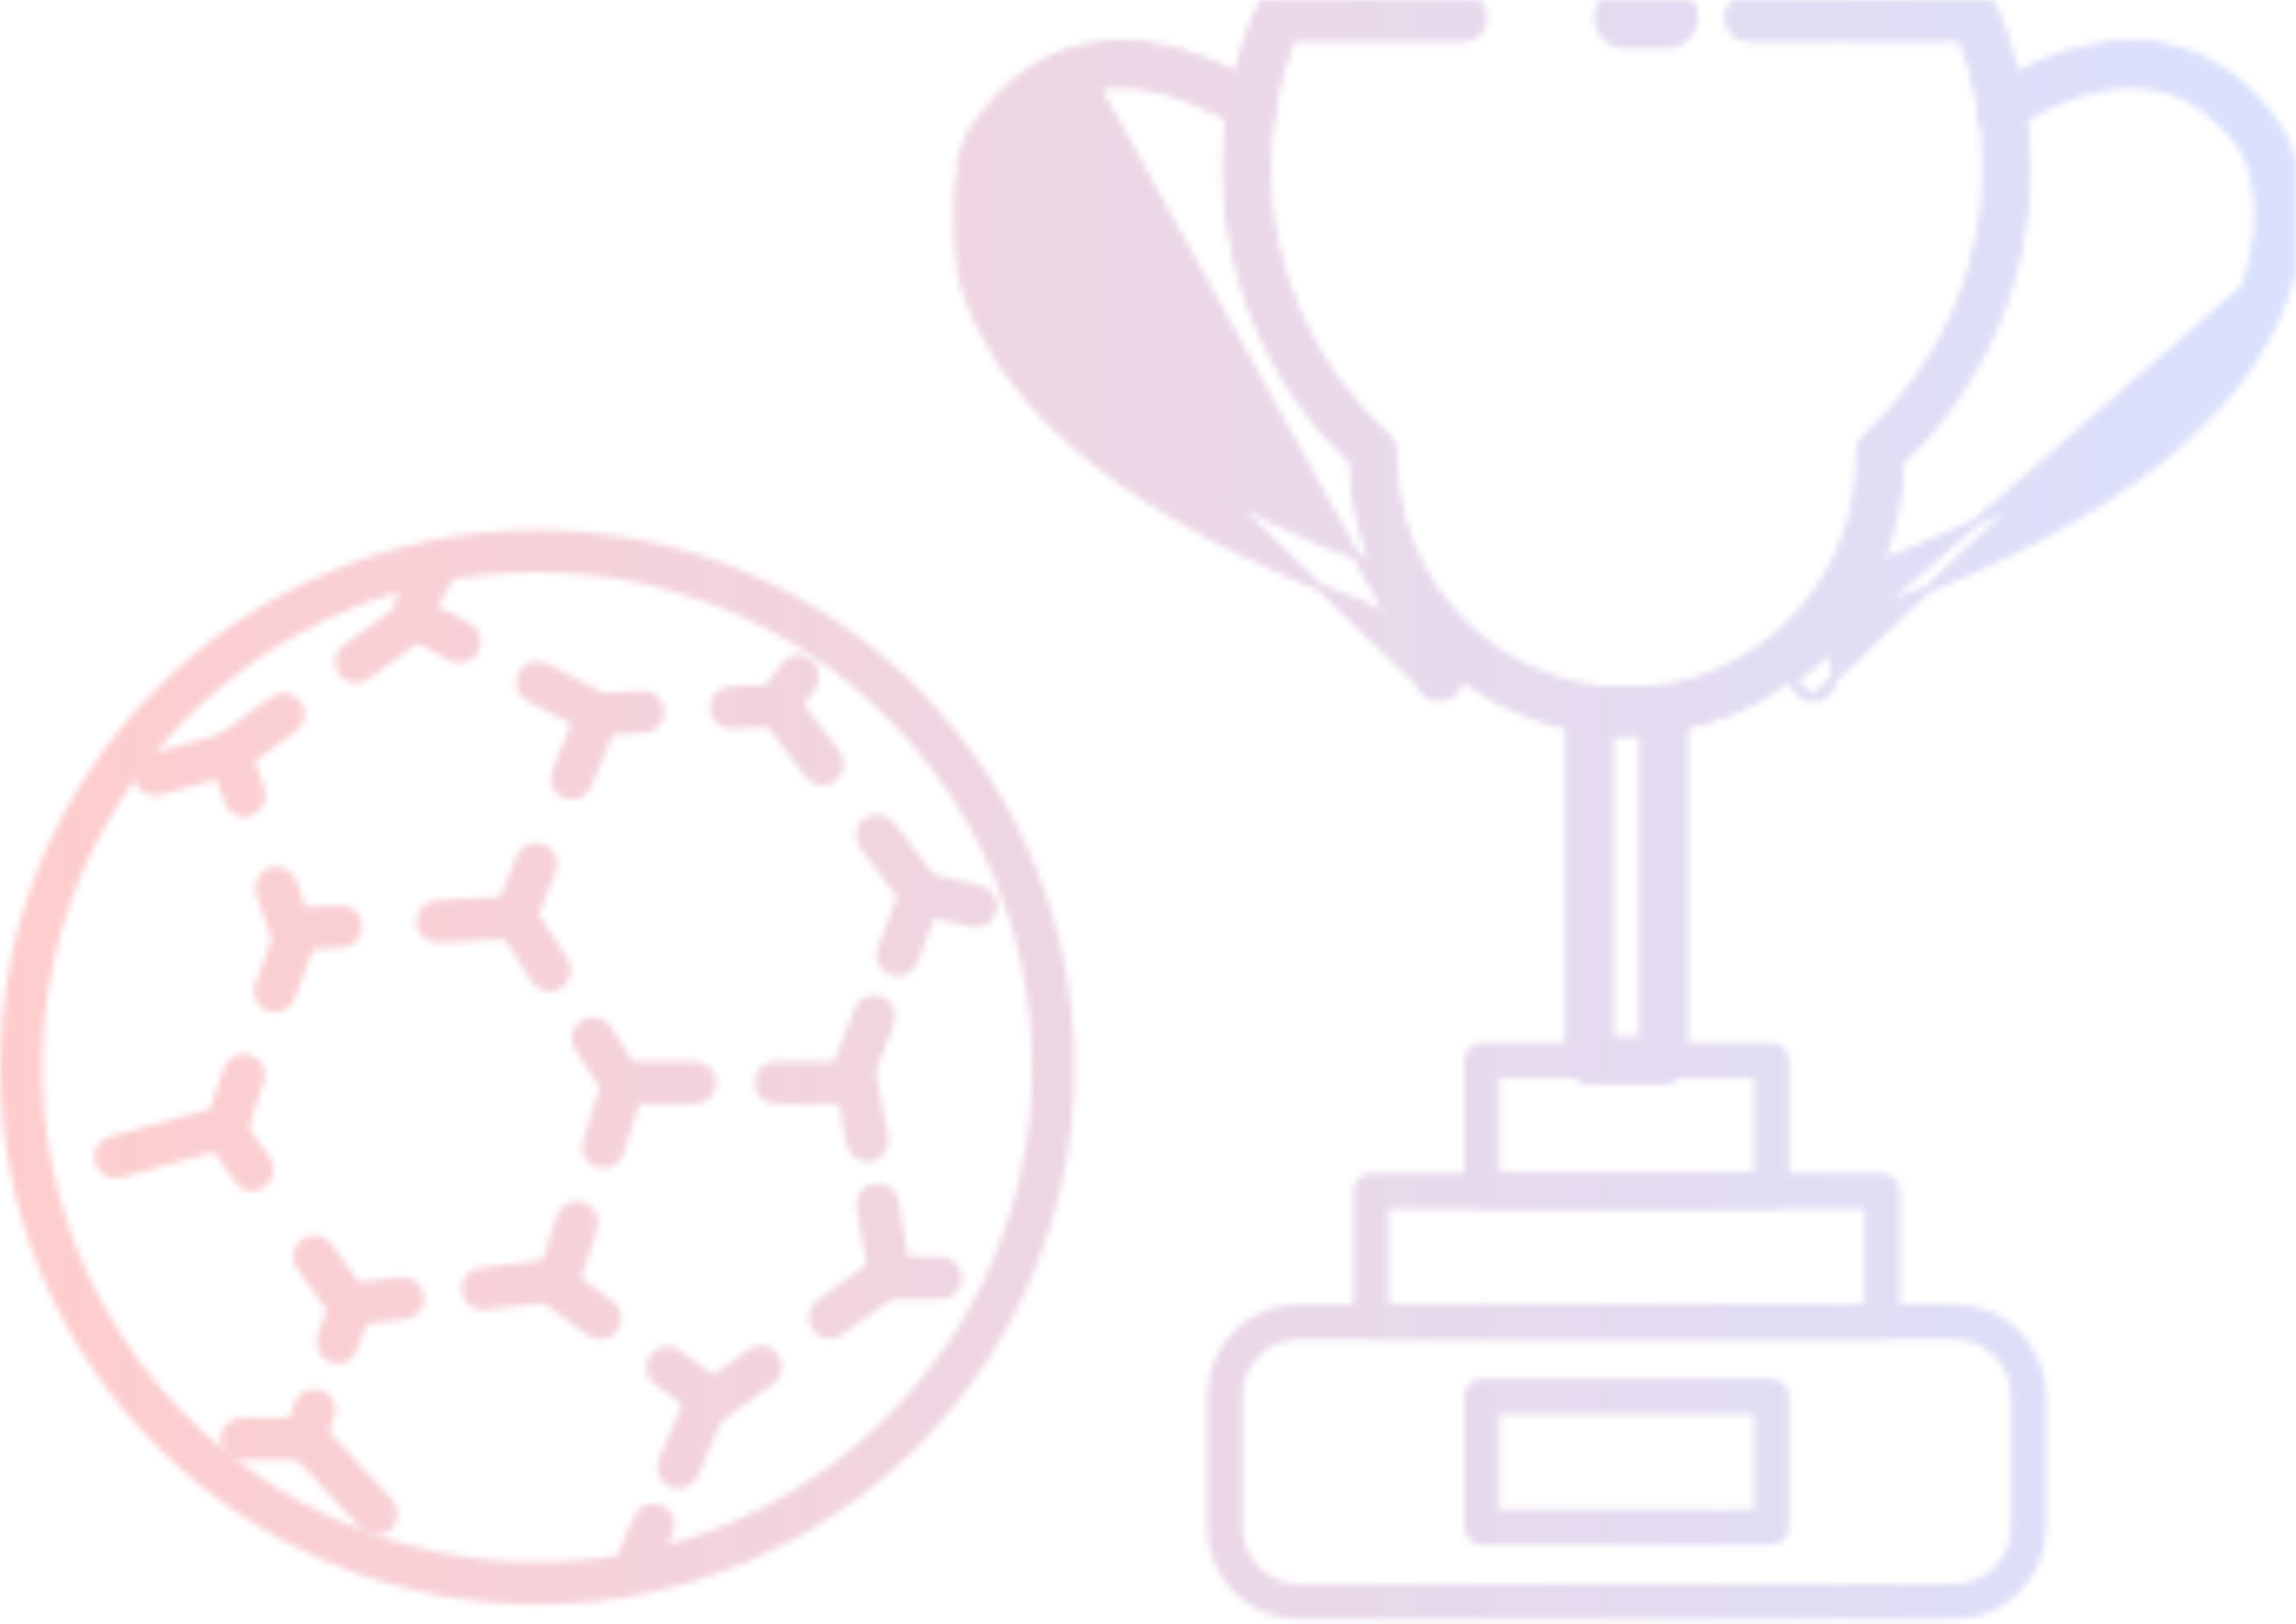 <svg width="345" height="244" viewBox="0 0 345 244" fill="none" xmlns="http://www.w3.org/2000/svg">
<mask id="mask0_2001_5205" style="mask-type:alpha" maskUnits="userSpaceOnUse" x="0" y="0" width="345" height="244">
<g clip-path="url(#clip0_2001_5205)">
<path d="M80.721 241.059C36.21 241.059 0 204.85 0 160.338C0 115.827 36.21 79.617 80.721 79.617C125.232 79.617 161.442 115.827 161.442 160.338C161.442 204.85 125.232 241.059 80.721 241.059ZM80.721 85.988C39.722 85.988 6.371 119.339 6.371 160.338C6.371 201.337 39.722 234.688 80.721 234.688C121.72 234.688 155.071 201.337 155.071 160.338C155.071 119.339 121.72 85.988 80.721 85.988Z" fill="#D4F5F4"/>
<path d="M35.136 115.87C34.149 115.87 33.177 115.405 32.553 114.549C31.522 113.127 31.841 111.138 33.278 110.108L40.767 104.709C42.189 103.679 44.178 103.998 45.208 105.435C46.238 106.857 45.919 108.845 44.482 109.876L36.993 115.275C36.428 115.681 35.774 115.87 35.136 115.87Z" fill="#D4F5F4"/>
<path d="M53.524 102.622C52.537 102.622 51.565 102.158 50.941 101.301C49.91 99.879 50.229 97.891 51.666 96.86L60.65 90.388C61.622 89.677 62.928 89.59 63.988 90.156L70.591 93.624C72.144 94.437 72.754 96.367 71.926 97.92C71.114 99.473 69.183 100.082 67.63 99.255L62.769 96.701L55.382 102.027C54.816 102.433 54.162 102.622 53.524 102.622Z" fill="#D4F5F4"/>
<path d="M85.902 120.11C85.496 120.11 85.09 120.037 84.698 119.878C83.072 119.21 82.289 117.338 82.971 115.713L85.83 108.775L79.255 105.321C77.703 104.509 77.093 102.578 77.92 101.025C78.733 99.473 80.663 98.863 82.216 99.69L91.359 104.48C92.811 105.249 93.449 106.99 92.825 108.514L88.863 118.136C88.355 119.37 87.165 120.11 85.917 120.11H85.902Z" fill="#D4F5F4"/>
<path d="M65.7 141.617C64.017 141.617 62.609 140.296 62.522 138.598C62.435 136.842 63.77 135.333 65.526 135.246L75.119 134.738L77.63 128.628C78.297 127.002 80.155 126.233 81.795 126.901C83.421 127.568 84.19 129.44 83.522 131.066L80.242 139.033C79.778 140.166 78.689 140.935 77.47 141.007L65.86 141.631C65.86 141.631 65.744 141.631 65.686 141.631L65.7 141.617Z" fill="#D4F5F4"/>
<path d="M43.655 142.793C42.305 142.793 41.086 141.936 40.651 140.645L38.503 134.419C37.922 132.75 38.808 130.936 40.477 130.37C42.131 129.789 43.945 130.674 44.526 132.343L45.89 136.291L51.086 136.015C52.871 135.913 54.337 137.263 54.438 139.019C54.525 140.775 53.19 142.27 51.434 142.372L43.844 142.778C43.844 142.778 43.727 142.778 43.669 142.778L43.655 142.793Z" fill="#D4F5F4"/>
<path d="M36.732 122.722C35.412 122.722 34.178 121.895 33.728 120.574L32.132 115.973C31.551 114.319 32.437 112.505 34.105 111.924C35.775 111.344 37.589 112.229 38.155 113.898L39.751 118.499C40.317 120.168 39.446 121.982 37.777 122.548C37.429 122.664 37.081 122.722 36.732 122.722Z" fill="#D4F5F4"/>
<path d="M130.341 174.561C128.817 174.561 127.482 173.472 127.206 171.919C126.785 169.539 126.379 167.406 126.06 165.853H116.554C114.798 165.853 113.375 164.431 113.375 162.674C113.375 160.918 114.798 159.496 116.554 159.496H128.657C130.152 159.496 131.444 160.541 131.763 162.007C131.792 162.166 132.619 165.954 133.476 170.831C133.78 172.558 132.619 174.212 130.892 174.517C130.704 174.546 130.515 174.561 130.341 174.561Z" fill="#D4F5F4"/>
<path d="M124.666 201.105C123.68 201.105 122.693 200.64 122.069 199.77C121.038 198.333 121.372 196.344 122.809 195.329L130.225 190.017L128.73 181.512C128.425 179.785 129.586 178.131 131.313 177.826C133.04 177.521 134.695 178.682 135 180.409L136.843 190.888C137.06 192.092 136.553 193.311 135.566 194.022L126.524 200.495C125.958 200.902 125.319 201.09 124.681 201.09L124.666 201.105Z" fill="#D4F5F4"/>
<path d="M107.135 213.658C106.467 213.658 105.814 213.455 105.248 213.034L98.412 208.013C96.99 206.968 96.685 204.98 97.73 203.557C98.775 202.135 100.764 201.83 102.186 202.875L107.164 206.533L112.461 202.745C113.898 201.729 115.886 202.048 116.902 203.485C117.932 204.922 117.599 206.91 116.162 207.926L108.992 213.063C108.441 213.455 107.788 213.658 107.135 213.658Z" fill="#D4F5F4"/>
<path d="M90.213 201.237C89.559 201.237 88.892 201.034 88.326 200.628L81.693 195.766C80.576 194.953 80.126 193.502 80.547 192.196L83.711 182.646C84.262 180.977 86.062 180.063 87.731 180.629C89.4 181.18 90.3 182.98 89.748 184.649L87.31 192.007L92.085 195.505C93.507 196.549 93.812 198.538 92.767 199.96C92.143 200.802 91.17 201.252 90.198 201.252L90.213 201.237Z" fill="#D4F5F4"/>
<path d="M90.633 175.533C90.3 175.533 89.966 175.475 89.632 175.373C87.963 174.822 87.063 173.022 87.615 171.353C89.356 166.099 90.605 161.833 90.619 161.789C91.011 160.425 92.259 159.496 93.681 159.496H104.464C106.22 159.496 107.643 160.918 107.643 162.674C107.643 164.431 106.22 165.853 104.464 165.853H96.047C95.495 167.652 94.654 170.337 93.667 173.341C93.217 174.677 91.983 175.518 90.648 175.518L90.633 175.533Z" fill="#D4F5F4"/>
<path d="M146.668 139.337C146.436 139.337 146.189 139.308 145.943 139.25L137.685 137.32C136.959 137.146 136.32 136.739 135.871 136.144L129.253 127.451C128.193 126.058 128.454 124.055 129.862 122.981C131.255 121.922 133.258 122.183 134.332 123.591L140.253 131.37L147.394 133.053C149.106 133.46 150.166 135.172 149.759 136.885C149.411 138.35 148.105 139.337 146.668 139.337Z" fill="#D4F5F4"/>
<path d="M123.607 117.962C122.649 117.962 121.691 117.526 121.067 116.714L114.348 107.89C113.506 106.787 113.477 105.263 114.275 104.131L117.323 99.777C118.324 98.34 120.312 97.992 121.764 98.993C123.201 100.009 123.549 101.983 122.547 103.434L120.835 105.887L126.147 112.853C127.206 114.246 126.945 116.249 125.537 117.323C124.957 117.758 124.289 117.976 123.607 117.976V117.962Z" fill="#D4F5F4"/>
<path d="M45.571 219.364H36.311C34.555 219.364 33.133 217.942 33.133 216.171C33.133 214.401 34.555 212.993 36.311 212.993H43.437C43.684 212.355 43.974 211.6 44.279 210.758C44.874 209.104 46.688 208.233 48.343 208.828C49.997 209.423 50.868 211.237 50.273 212.892C49.344 215.504 48.502 217.391 48.473 217.463C47.965 218.61 46.819 219.35 45.571 219.35V219.364Z" fill="#D4F5F4"/>
<path d="M50.723 204.863C50.375 204.863 50.012 204.805 49.663 204.674C48.009 204.079 47.138 202.265 47.733 200.611L49.068 196.837L44.627 190.611C43.612 189.175 43.931 187.186 45.368 186.17C46.804 185.155 48.793 185.474 49.809 186.911L55.222 194.486C55.831 195.328 55.977 196.417 55.628 197.403L53.727 202.744C53.263 204.05 52.029 204.863 50.723 204.863Z" fill="#D4F5F4"/>
<path d="M37.952 178.957C36.95 178.957 35.978 178.493 35.354 177.622L32.117 173.079L18.17 176.896C16.472 177.361 14.716 176.359 14.252 174.661C13.787 172.963 14.789 171.207 16.487 170.743L32.582 166.331C33.873 165.983 35.238 166.461 36.021 167.55L40.549 173.892C41.565 175.329 41.231 177.317 39.809 178.333C39.243 178.739 38.605 178.928 37.966 178.928L37.952 178.957Z" fill="#D4F5F4"/>
<path d="M34.497 171.352C34.193 171.352 33.888 171.309 33.583 171.221C31.899 170.713 30.942 168.943 31.435 167.259C31.493 167.085 32.727 162.92 33.656 160.409C34.265 158.755 36.094 157.913 37.748 158.523C39.403 159.132 40.244 160.961 39.635 162.615C38.779 164.937 37.559 169.044 37.545 169.074C37.139 170.452 35.861 171.352 34.497 171.352Z" fill="#D4F5F4"/>
<path d="M41.318 152.11C40.956 152.11 40.578 152.052 40.215 151.906C38.561 151.297 37.719 149.468 38.329 147.814L41.115 140.296C41.725 138.642 43.553 137.8 45.208 138.409C46.862 139.019 47.704 140.847 47.095 142.502L44.308 150.02C43.829 151.297 42.61 152.095 41.318 152.095V152.11Z" fill="#D4F5F4"/>
<path d="M93.681 166.331C92.636 166.331 91.606 165.808 90.996 164.865L86.41 157.681C85.467 156.201 85.902 154.227 87.383 153.284C88.863 152.34 90.837 152.776 91.78 154.256L96.366 161.44C97.309 162.92 96.874 164.894 95.394 165.837C94.857 166.171 94.276 166.345 93.681 166.345V166.331Z" fill="#D4F5F4"/>
<path d="M82.593 148.962C81.549 148.962 80.518 148.44 79.909 147.496L75.961 141.314C75.018 139.833 75.453 137.86 76.933 136.916C78.414 135.973 80.388 136.408 81.331 137.889L85.278 144.057C86.222 145.537 85.786 147.511 84.306 148.454C83.769 148.788 83.189 148.948 82.593 148.948V148.962Z" fill="#D4F5F4"/>
<path d="M109.82 109.501C108.136 109.501 106.729 108.18 106.641 106.468C106.554 104.712 107.904 103.217 109.66 103.13L116.728 102.781C118.484 102.694 119.979 104.044 120.066 105.8C120.153 107.556 118.803 109.051 117.047 109.138L109.979 109.486C109.979 109.486 109.878 109.486 109.82 109.486V109.501Z" fill="#D4F5F4"/>
<path d="M89.864 110.486C88.181 110.486 86.773 109.166 86.686 107.453C86.599 105.697 87.948 104.202 89.705 104.115L96.497 103.781C98.253 103.694 99.748 105.044 99.835 106.8C99.922 108.556 98.572 110.051 96.816 110.138L90.024 110.472C90.024 110.472 89.922 110.472 89.864 110.472V110.486Z" fill="#D4F5F4"/>
<path d="M128.44 163.531C128.063 163.531 127.671 163.459 127.308 163.313C125.668 162.689 124.841 160.846 125.465 159.206L128.396 151.543C129.02 149.903 130.864 149.076 132.503 149.7C134.143 150.324 134.971 152.167 134.347 153.807L131.415 161.47C130.936 162.733 129.717 163.517 128.44 163.517V163.531Z" fill="#D4F5F4"/>
<path d="M134.869 146.681C134.492 146.681 134.1 146.609 133.737 146.463C132.097 145.839 131.27 143.996 131.894 142.356L135.435 133.083C136.059 131.443 137.902 130.615 139.542 131.239C141.182 131.863 142.009 133.707 141.385 135.347L137.844 144.62C137.365 145.883 136.146 146.667 134.869 146.667V146.681Z" fill="#D4F5F4"/>
<path d="M72.492 196.809C70.896 196.809 69.532 195.619 69.329 194.008C69.125 192.267 70.374 190.67 72.115 190.467L81.868 189.306C83.624 189.088 85.206 190.336 85.409 192.092C85.612 193.834 84.364 195.43 82.622 195.634L72.87 196.795C72.739 196.809 72.623 196.824 72.492 196.824V196.809Z" fill="#D4F5F4"/>
<path d="M52.624 199.173C51.028 199.173 49.663 197.983 49.46 196.372C49.257 194.631 50.505 193.034 52.247 192.831L60.185 191.888C61.927 191.67 63.509 192.933 63.726 194.674C63.93 196.416 62.681 198.012 60.94 198.215L53.001 199.159C52.871 199.159 52.74 199.173 52.624 199.173Z" fill="#D4F5F4"/>
<path d="M56.601 230.654C55.744 230.654 54.903 230.321 54.264 229.639L43.234 217.81C42.03 216.519 42.102 214.501 43.394 213.311C44.686 212.107 46.688 212.179 47.893 213.471L58.923 225.299C60.127 226.591 60.055 228.608 58.763 229.798C58.154 230.364 57.37 230.654 56.586 230.654H56.601Z" fill="#D4F5F4"/>
<path d="M96.134 236.982C95.713 236.982 95.278 236.895 94.871 236.721C93.26 236.024 92.52 234.152 93.217 232.527L95.263 227.795C95.96 226.184 97.832 225.444 99.457 226.141C101.068 226.838 101.809 228.71 101.112 230.335L99.066 235.052C98.543 236.256 97.368 236.968 96.148 236.968L96.134 236.982Z" fill="#D4F5F4"/>
<path d="M101.91 223.659C101.489 223.659 101.054 223.572 100.647 223.398C99.037 222.702 98.296 220.829 98.993 219.204L102.65 210.772C103.347 209.161 105.219 208.421 106.845 209.117C108.455 209.814 109.196 211.686 108.499 213.312L104.842 221.744C104.319 222.948 103.144 223.659 101.925 223.659H101.91Z" fill="#D4F5F4"/>
<path d="M141.4 195.168H133.752C131.996 195.168 130.573 193.746 130.573 191.99C130.573 190.234 131.996 188.797 133.752 188.797H141.4C143.156 188.797 144.578 190.219 144.578 191.99C144.578 193.76 143.156 195.168 141.4 195.168Z" fill="#D4F5F4"/>
<path d="M62.493 93.897C62.014 93.897 61.535 93.795 61.085 93.563C59.503 92.779 58.85 90.878 59.634 89.296C59.634 89.296 60.185 88.164 60.766 87.047C61.97 84.681 63.233 82.243 66.034 83.404C67.064 83.84 68.603 85.233 67.746 87.714C67.572 88.222 67.297 88.643 66.934 88.992C66.513 89.79 65.874 91.038 65.352 92.097C64.8 93.229 63.668 93.882 62.493 93.882V93.897Z" fill="#D4F5F4"/>
<path d="M23.235 119.542C21.842 119.542 20.565 118.613 20.173 117.205C19.694 115.507 20.695 113.751 22.393 113.287L32.495 110.486C34.193 110.021 35.949 111.008 36.413 112.706C36.877 114.404 35.891 116.16 34.193 116.625L24.091 119.426C23.801 119.498 23.526 119.542 23.235 119.542Z" fill="#D4F5F4"/>
</g>
<g clip-path="url(#clip1_2001_5205)">
<path d="M244.122 6.288H250.514C252.529 6.288 254.161 4.65 254.161 2.636C254.161 0.622 252.529 -1.016 250.514 -1.016H244.122C242.107 -1.016 240.475 0.622 240.475 2.636C240.475 4.65 242.107 6.288 244.122 6.288Z" fill="#D4F5F4" stroke="#D4F5F4" stroke-width="2"/>
<path d="M209.506 68.383L209.513 68.381L209.52 68.014C209.538 67.114 209.158 66.237 208.473 65.619L208.472 65.618C197.036 55.367 190.487 40.693 190.487 25.344C190.487 18.595 191.721 12.027 194.132 5.804H219.882C221.62 5.804 223.029 4.391 223.029 2.652C223.029 0.913 221.62 -0.5 219.882 -0.5H192.027C190.773 -0.5 189.637 0.241 189.138 1.396L189.138 1.396C185.871 8.965 184.208 17.017 184.208 25.33C184.208 41.989 191.12 57.923 203.215 69.31C203.49 91.829 221.862 110.064 244.411 110.064C266.96 110.064 285.331 91.829 285.622 69.31C297.717 57.922 304.628 41.974 304.628 25.33C304.628 17.032 302.98 8.98 299.699 1.396C299.199 0.241 298.064 -0.5 296.81 -0.5H262.75C261.012 -0.5 259.603 0.913 259.603 2.652C259.603 4.391 261.012 5.804 262.75 5.804H294.705C297.129 12.026 298.349 18.594 298.349 25.344C298.349 40.693 291.8 55.367 280.364 65.618L280.363 65.619C279.675 66.24 279.299 67.133 279.316 68.043L279.316 68.043L279.316 68.053L279.345 68.797C279.34 88.079 263.67 103.775 244.425 103.775C225.178 103.775 209.506 88.074 209.506 68.787V68.383Z" fill="#D4F5F4" stroke="#D4F5F4"/>
<path d="M266.177 181.583H222.659C221.198 181.583 220.012 180.395 220.012 178.931V159.296C220.012 157.833 221.198 156.645 222.659 156.645H266.177C267.638 156.645 268.824 157.833 268.824 159.296V178.931C268.824 180.395 267.638 181.583 266.177 181.583ZM225.291 176.294H263.531V161.948H225.291V176.294Z" fill="#D4F5F4"/>
<path d="M266.177 232.067H222.659C221.198 232.067 220.012 230.879 220.012 229.416V209.781C220.012 208.317 221.198 207.129 222.659 207.129H266.177C267.638 207.129 268.824 208.317 268.824 209.781V229.416C268.824 230.879 267.638 232.067 266.177 232.067ZM225.291 226.778H263.531V212.432H225.291V226.778Z" fill="#D4F5F4"/>
<path d="M282.839 201.216H205.998C204.537 201.216 203.351 200.028 203.351 198.564V178.929C203.351 177.466 204.537 176.277 205.998 176.277H282.839C284.299 176.277 285.485 177.466 285.485 178.929V198.564C285.485 200.028 284.299 201.216 282.839 201.216ZM208.63 195.927H280.192V181.581H208.63V195.927Z" fill="#D4F5F4"/>
<path d="M293.686 243.271H195.151C187.572 243.271 181.396 237.083 181.396 229.49V209.71C181.396 202.103 187.558 195.93 195.151 195.93H293.686C301.279 195.93 307.44 202.103 307.44 209.71V229.49C307.44 237.083 301.264 243.271 293.686 243.271ZM195.151 201.219C190.479 201.219 186.675 205.03 186.675 209.71V229.49C186.675 234.171 190.479 237.982 195.151 237.982H293.686C298.357 237.982 302.161 234.171 302.161 229.49V209.71C302.161 205.03 298.357 201.219 293.686 201.219H195.151Z" fill="#D4F5F4"/>
<path d="M239.32 103.389L239.32 103.389L239.313 103.388C238.411 103.269 237.499 103.524 236.807 104.131C236.121 104.732 235.725 105.592 235.725 106.507V159.296C235.725 161.035 237.134 162.448 238.872 162.448H249.936H249.95V162.448C251.681 162.44 253.083 161.03 253.083 159.296V106.507C253.083 105.592 252.686 104.732 252.001 104.131C251.309 103.524 250.396 103.269 249.494 103.388L249.494 103.388L249.487 103.389C246.079 103.889 242.743 103.889 239.32 103.389ZM242.018 156.144V109.997C243.632 110.094 245.219 110.085 246.818 109.994V156.144H242.018Z" fill="#D4F5F4" stroke="#D4F5F4"/>
<path d="M337.128 43.298L337.128 43.298C341.557 31.755 337.619 23.47 337.349 22.933C333.808 17.471 329.235 14.116 323.881 13.118C318.557 12.144 313.246 13.547 309.224 15.232C307.218 16.073 305.545 16.978 304.368 17.678C303.78 18.028 303.317 18.326 302.999 18.538C302.759 18.698 302.614 18.801 302.557 18.842C302.535 18.858 302.526 18.864 302.53 18.86L302.515 18.873L302.499 18.885C301.109 19.899 299.133 19.612 298.113 18.212C297.082 16.815 297.391 14.836 298.784 13.818C299.071 13.605 302.29 11.282 307.091 9.313C311.9 7.341 318.341 5.706 325.031 6.948L325.031 6.948C332.206 8.281 338.172 12.625 342.774 19.775L342.784 19.791L342.792 19.807C343.177 20.513 348.475 31.032 343.067 45.364L343.067 45.364C336.393 63.033 316.997 78.056 285.679 90.082L285.669 90.087L285.668 90.086C285.577 90.119 282.57 91.195 279.814 93.133C277.018 95.099 274.715 97.778 275.514 101.016L275.515 101.017C275.927 102.703 274.898 104.407 273.215 104.823C272.948 104.893 272.703 104.91 272.469 104.911L337.128 43.298ZM337.128 43.298C333.003 54.058 320.363 70.004 283.521 84.175C283.103 84.319 278.906 85.822 275.146 88.781C271.36 91.761 267.901 96.321 269.423 102.515M337.128 43.298L269.423 102.515M269.423 102.515C269.767 103.943 271.05 104.904 272.455 104.911L269.423 102.515Z" fill="#D4F5F4" stroke="#D4F5F4"/>
<path d="M215.536 104.825L215.526 104.823C213.839 104.409 212.809 102.703 213.221 101.016L213.221 101.015C214.007 97.814 211.707 95.135 208.925 93.163C207.558 92.195 206.13 91.438 205.031 90.921C204.483 90.663 204.019 90.466 203.69 90.333C203.525 90.266 203.395 90.216 203.304 90.182C203.28 90.173 203.258 90.165 203.24 90.158C203.225 90.153 203.212 90.148 203.202 90.145C203.198 90.143 203.194 90.142 203.191 90.141L203.178 90.138L203.143 90.125C171.739 78.041 152.357 63.032 145.683 45.363C140.261 31.031 145.574 20.513 145.84 20.013L145.849 19.995L145.86 19.977C150.591 12.612 156.557 8.266 163.733 6.932L163.733 6.932C170.423 5.69 176.861 7.326 181.668 9.298C186.479 11.271 189.701 13.6 189.977 13.8L189.982 13.804L189.982 13.804C191.371 14.834 191.684 16.797 190.651 18.196C189.635 19.591 187.661 19.901 186.267 18.885C186.178 18.821 183.486 16.9 179.494 15.232C175.452 13.542 170.135 12.136 164.856 13.117L215.536 104.825ZM215.536 104.825L215.547 104.827M215.536 104.825L215.547 104.827M215.547 104.827C215.782 104.874 216.034 104.909 216.281 104.909H216.296C217.71 104.909 218.98 103.943 219.34 102.518L219.341 102.515C220.871 96.321 217.417 91.76 213.64 88.784C209.9 85.835 205.73 84.339 205.329 84.203C168.401 70.003 155.761 54.042 151.636 43.283L151.636 43.283M215.547 104.827L151.636 43.283M151.636 43.283C147.298 31.976 150.985 23.793 151.289 23.143M151.636 43.283L151.289 23.143M151.289 23.143C154.947 17.465 159.52 14.114 164.856 13.117L151.289 23.143Z" fill="#D4F5F4" stroke="#D4F5F4"/>
</g>
</mask>
<g mask="url(#mask0_2001_5205)">
<rect x="-5" y="-13" width="356" height="274" fill="url(#paint0_linear_2001_5205)" fill-opacity="0.2"/>
</g>
<defs>
<linearGradient id="paint0_linear_2001_5205" x1="-5" y1="124" x2="351" y2="124" gradientUnits="userSpaceOnUse">
<stop stop-color="#FF0000"/>
<stop offset="1" stop-color="#3F69FF"/>
</linearGradient>
<clipPath id="clip0_2001_5205">
<rect width="161.442" height="161.442" fill="white" transform="translate(0 79.617)"/>
</clipPath>
<clipPath id="clip1_2001_5205">
<rect width="201.25" height="243.269" fill="white" transform="translate(143.75)"/>
</clipPath>
</defs>
</svg>
